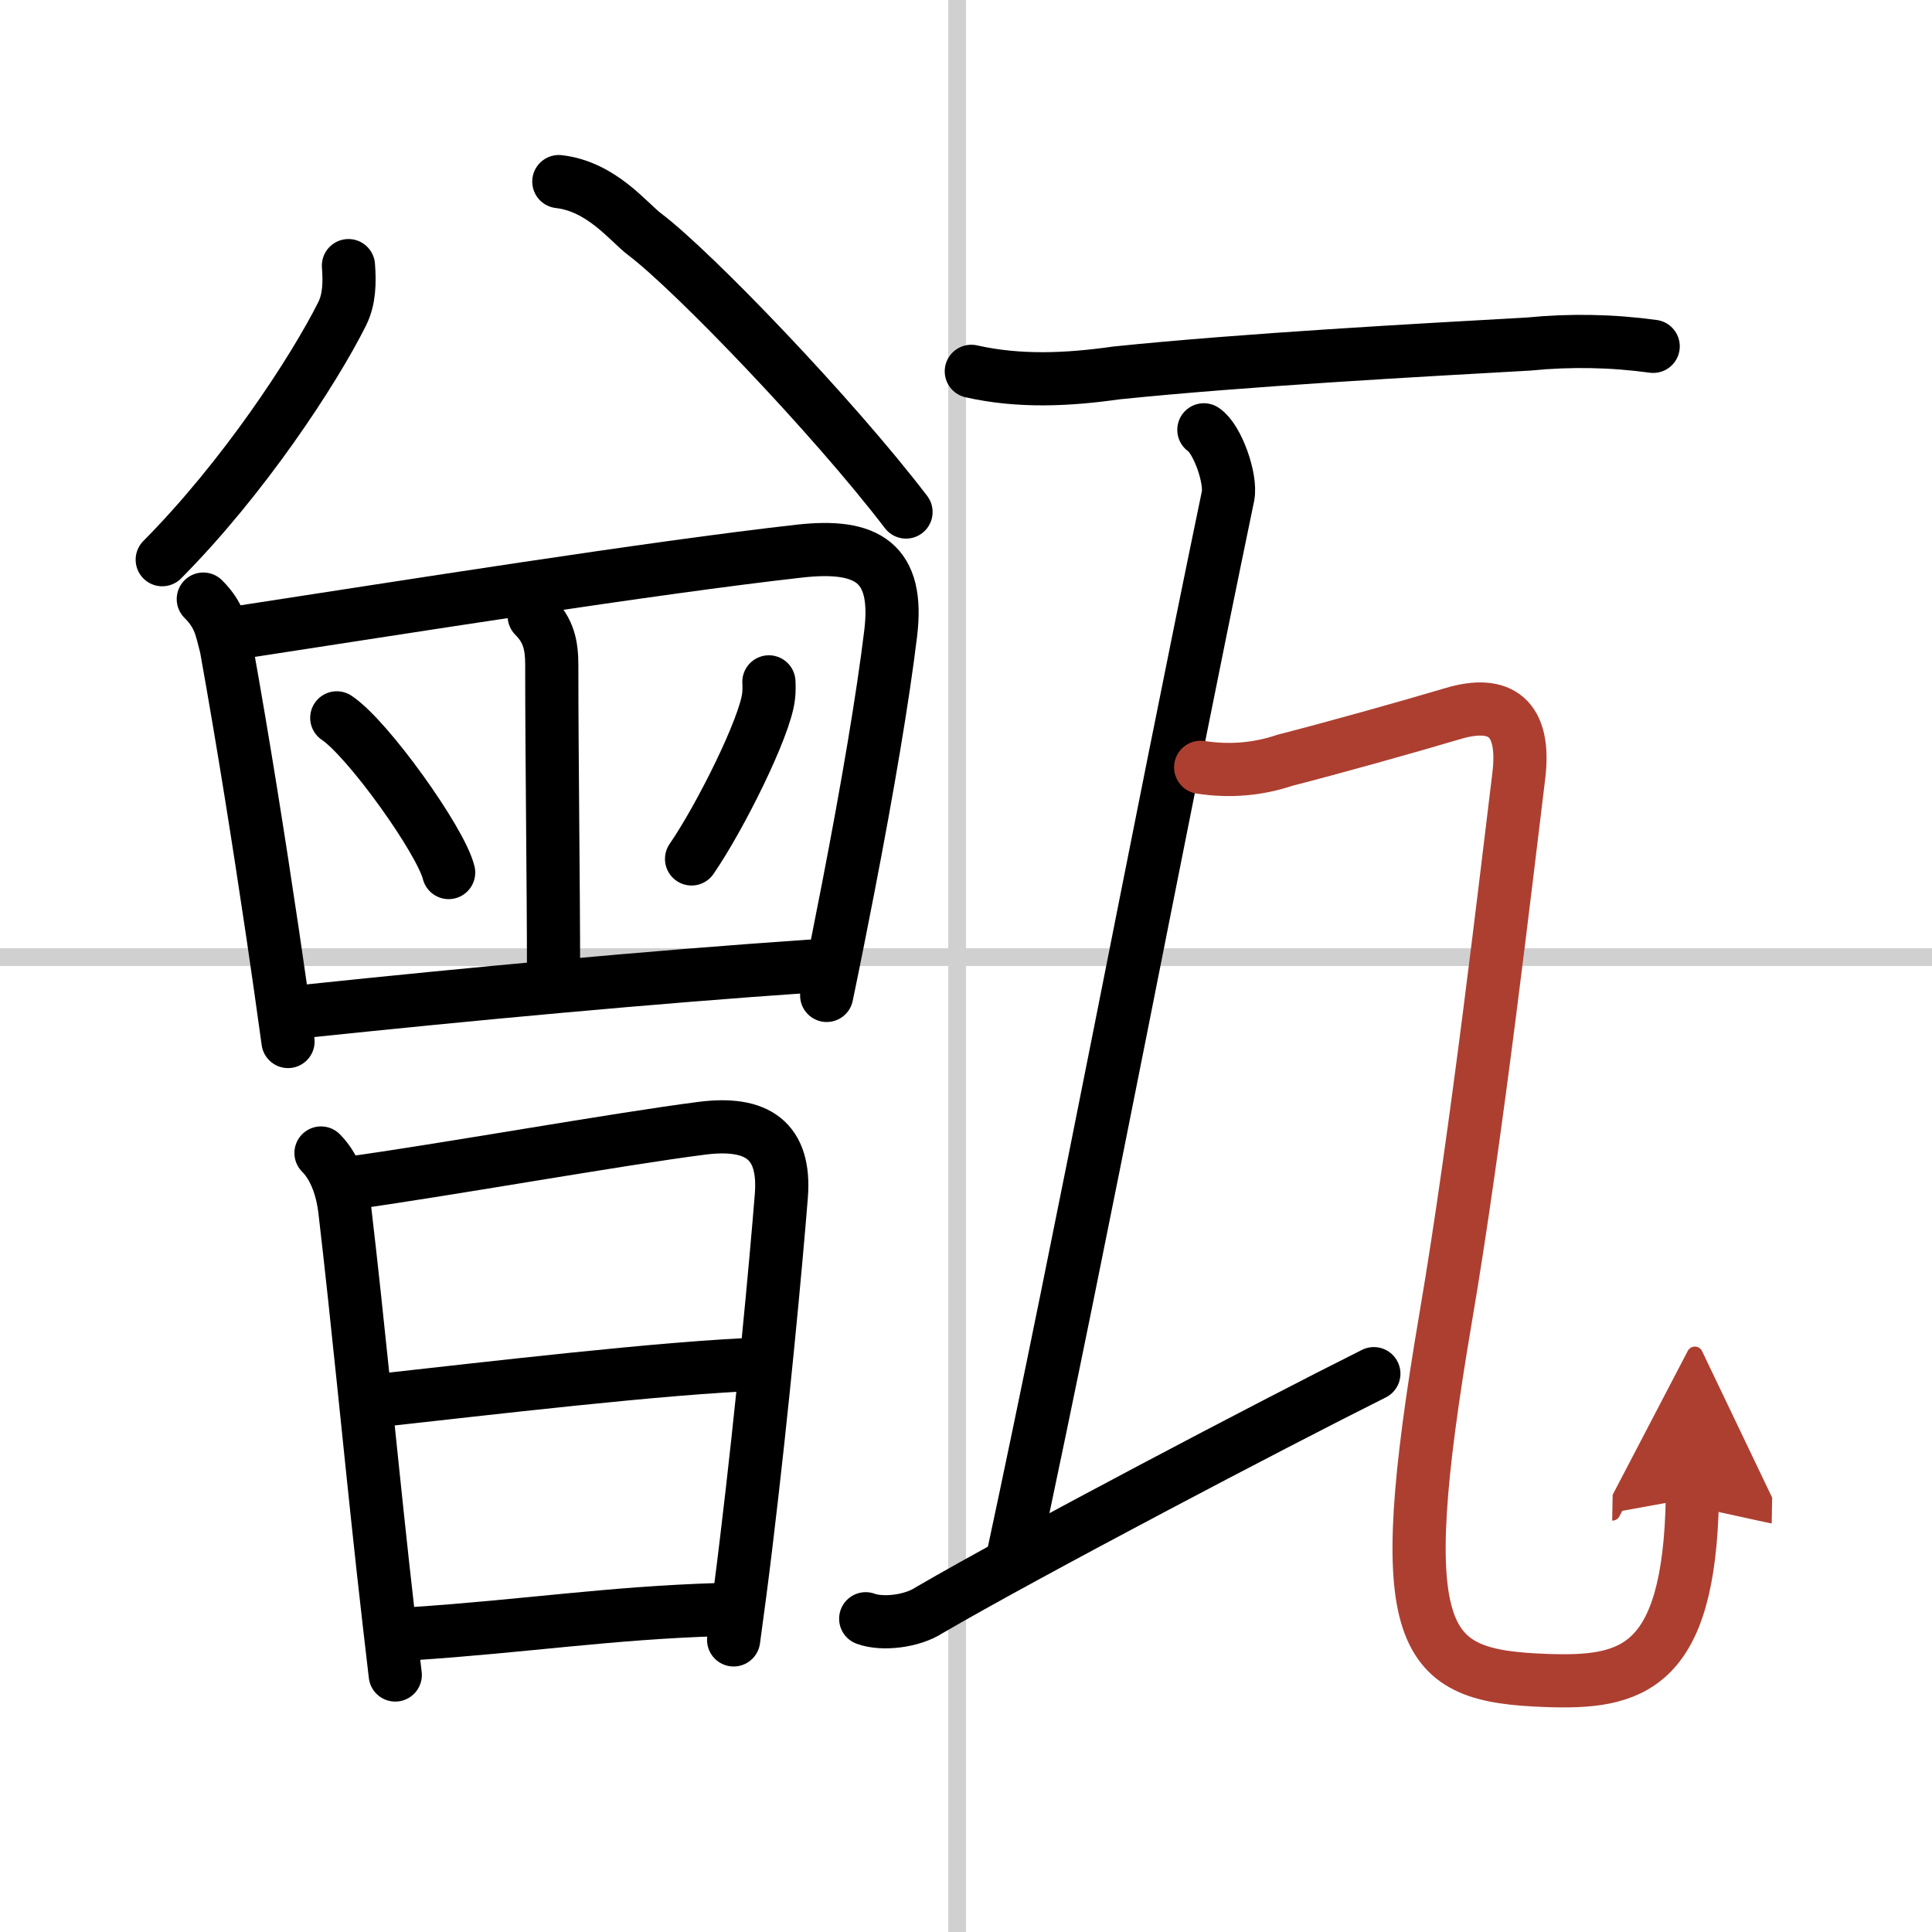 <svg width="400" height="400" viewBox="0 0 109 109" xmlns="http://www.w3.org/2000/svg"><defs><marker id="a" markerWidth="4" orient="auto" refX="1" refY="5" viewBox="0 0 10 10"><polyline points="0 0 10 5 0 10 1 5" fill="#ad3f31" stroke="#ad3f31"/></marker></defs><g fill="none" stroke="#000" stroke-linecap="round" stroke-linejoin="round" stroke-width="3"><rect width="100%" height="100%" fill="#fff" stroke="#fff"/><line x1="54" x2="54" y2="109" stroke="#d0d0d0" stroke-width="1"/><line x2="109" y1="54" y2="54" stroke="#d0d0d0" stroke-width="1"/><path d="m19.659 14.986c0.07 0.94 0.06 1.89-0.36 2.73-1.61 3.21-5.544 9.222-10.146 13.861"/><path d="m31.528 10.245c2.422 0.281 3.918 2.274 4.847 2.975 2.726 2.059 10.622 10.271 14.741 15.667"/><path d="m11.47 33.8c0.93 0.93 1.01 1.65 1.29 2.7 0.99 5.52 1.83 10.85 2.62 16.16 0.3 2.03 0.59 4.06 0.87 6.1"/><path d="m13.49 35.68c9.02-1.38 23.25-3.65 31.64-4.59 3.79-0.42 5.61 0.64 5.12 4.65-0.43 3.55-1.29 8.66-2.4 14.38-0.38 1.95-0.78 3.98-1.21 6.04"/><path d="m30.14 34.76c0.8 0.8 0.99 1.62 0.99 2.75 0 5.31 0.1 12.37 0.1 17.49"/><path d="m19 40.5c1.75 1.16 5.872 6.927 6.312 8.727"/><path d="m43.38 38.47c0.01 0.21 0.02 0.53-0.02 0.83-0.2 1.74-2.732 6.819-4.343 9.159"/><path d="m17.55 57.02c8.58-0.9 19.2-1.9 28.17-2.51"/><path d="m18.11 65.05c0.92 0.92 1.24 2.34 1.34 3.19 0.73 6.21 1.35 12.8 2.15 20.14 0.22 1.98 0.45 4.02 0.7 6.12"/><path d="m19.59 66.77c5.34-0.73 15.25-2.51 20.04-3.12 3.03-0.38 4.71 0.64 4.45 3.84-0.31 3.88-1.06 11.95-1.99 19.63-0.22 1.84-0.46 3.66-0.7 5.4"/><path d="m21.57 78.99c5.56-0.61 16.06-1.86 21.38-2.03"/><path d="m23.27 92.17c6.34-0.42 11.1-1.17 17.27-1.36"/><path d="m54.8 20.95c2.71 0.61 5.44 0.48 8.19 0.09 7.3-0.75 17.03-1.28 23.26-1.63 2.34-0.23 4.68-0.19 7.02 0.13"/><path d="m67.92 24.25c0.76 0.5 1.565 2.761 1.36 3.75-4.069 19.582-8.026 40.705-12.212 60.211"/><path d="m 48.842,91.327 c 0.943,0.349 2.621,0.147 3.57,-0.476 C 57.953,87.621 71.86,80.32 77.51,77.5"/><path d="m67.74 43.29c1.63 0.25 3.22 0.12 4.76-0.4 2.62-0.67 6.88-1.86 9.5-2.64 2.65-0.78 4.08 0.24 3.69 3.5-0.68 5.52-2.39 20.42-4.12 30.54-3.15 18.52-1.41 20.26 5.66 20.52 4.76 0.17 8.08-0.56 8.25-10.29" marker-end="url(#a)" stroke="#ad3f31"/></g></svg>
